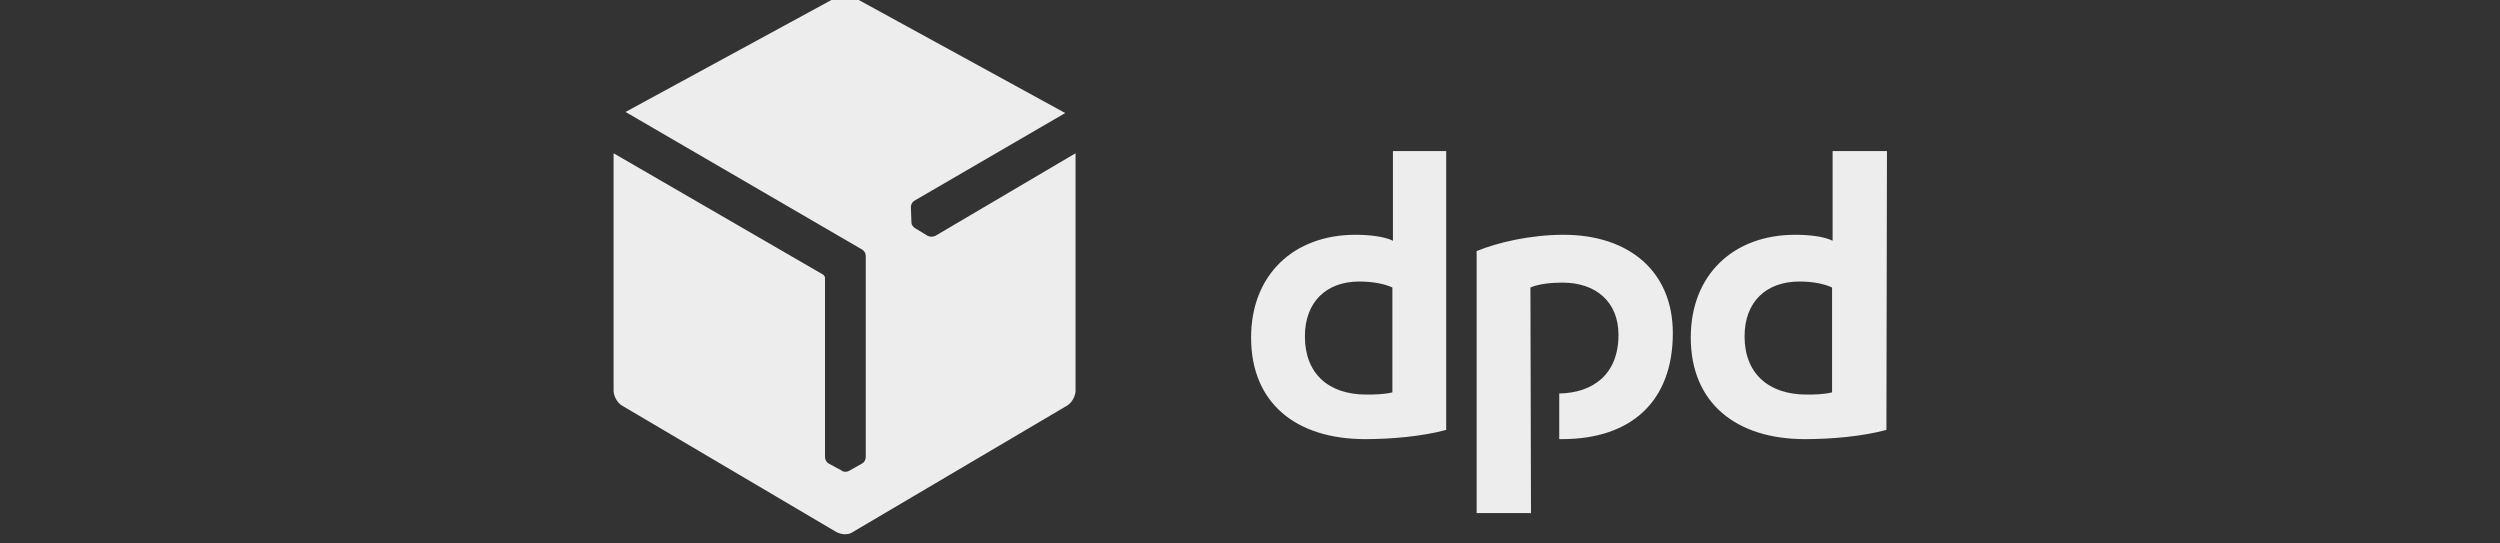 <?xml version="1.0" encoding="utf-8"?>
<!-- Generator: Adobe Illustrator 26.3.1, SVG Export Plug-In . SVG Version: 6.00 Build 0)  -->
<svg version="1.1" id="Calque_1" xmlns="http://www.w3.org/2000/svg" xmlns:xlink="http://www.w3.org/1999/xlink" x="0px" y="0px"
	 viewBox="0 0 460 100" style="enable-background:new 0 0 460 100;" xml:space="preserve">
<rect x="0" y="0" width="460" height="100" fill="#333333" stroke="none"/>
<style type="text/css">
	.st0{fill-rule:evenodd;clip-rule:evenodd;fill:#EDEDEE;}
	.st1{fill:#EDEDEE;}
</style>
<g>
	<path id="path7_00000107560166266811732730000013173756591957831349_" class="st0" d="M266.1,79.1c-4.4,1.2-10.1,1.7-14.9,1.7
		c-12.7,0-21-6.6-21-18.7c0-11.5,7.8-18.9,19.2-18.9c2.5,0,5.3,0.3,6.9,1.1V27.8h9.8V79.1z M256.2,52.9c-1.5-0.7-3.7-1.1-6.1-1.1
		c-6,0-10,3.7-10,10.1c0,6.8,4.3,10.7,11.3,10.7c1.2,0,3.1,0,4.8-0.4V52.9z M347.1,79.1c-4.4,1.2-10.1,1.7-15,1.7
		c-12.6,0-21-6.6-21-18.7c0-11.5,7.8-18.9,19.2-18.9c2.6,0,5.3,0.3,6.9,1.1V27.8h10L347.1,79.1L347.1,79.1z M337.1,52.9
		c-1.5-0.7-3.6-1.1-6-1.1c-6.1,0-10.1,3.7-10.1,10.1c0,6.8,4.4,10.7,11.4,10.7c1.2,0,3,0,4.7-0.4L337.1,52.9L337.1,52.9z
		 M281.6,52.9c1.6-0.7,4-0.9,5.9-0.9c6.1,0,10.3,3.5,10.3,9.6c0,7.3-4.7,10.7-10.9,10.8v8.4h0.5c12.8,0,20.4-7,20.4-19.5
		c0-11.4-8.1-18.1-20.1-18.1c-6.1,0-12.1,1.4-16,3v48.2h10L281.6,52.9z"/>
	<path class="st1" d="M172.1,43.4c-0.4,0.2-1,0.2-1.4,0l-2.3-1.4c-0.2-0.1-0.4-0.3-0.5-0.5l0,0c-0.2-0.2-0.2-0.5-0.2-0.7l-0.1-2.7
		c0-0.5,0.3-1,0.7-1.2l27.7-16.1L157.1-0.5c-0.4-0.2-1-0.4-1.6-0.4c-0.6,0-1.1,0.1-1.6,0.4l-38.8,21.1l43.5,25.3
		c0.4,0.2,0.7,0.7,0.7,1.2v37c0,0.5-0.3,1-0.7,1.2l-2.3,1.3c-0.2,0.1-0.4,0.2-0.7,0.2l0,0c-0.3,0-0.5,0-0.7-0.2l-2.4-1.3
		c-0.4-0.2-0.7-0.7-0.7-1.2v-33c0-0.2-0.2-0.5-0.4-0.6l-38.5-22.3v43.7c0,1,0.7,2.2,1.5,2.7l39.5,23.3c0.4,0.2,1,0.4,1.5,0.4
		c0.6,0,1.1-0.1,1.5-0.4l39.5-23.3c0.8-0.5,1.5-1.7,1.5-2.7V28.2L172.1,43.4z"/>
</g>
</svg>
